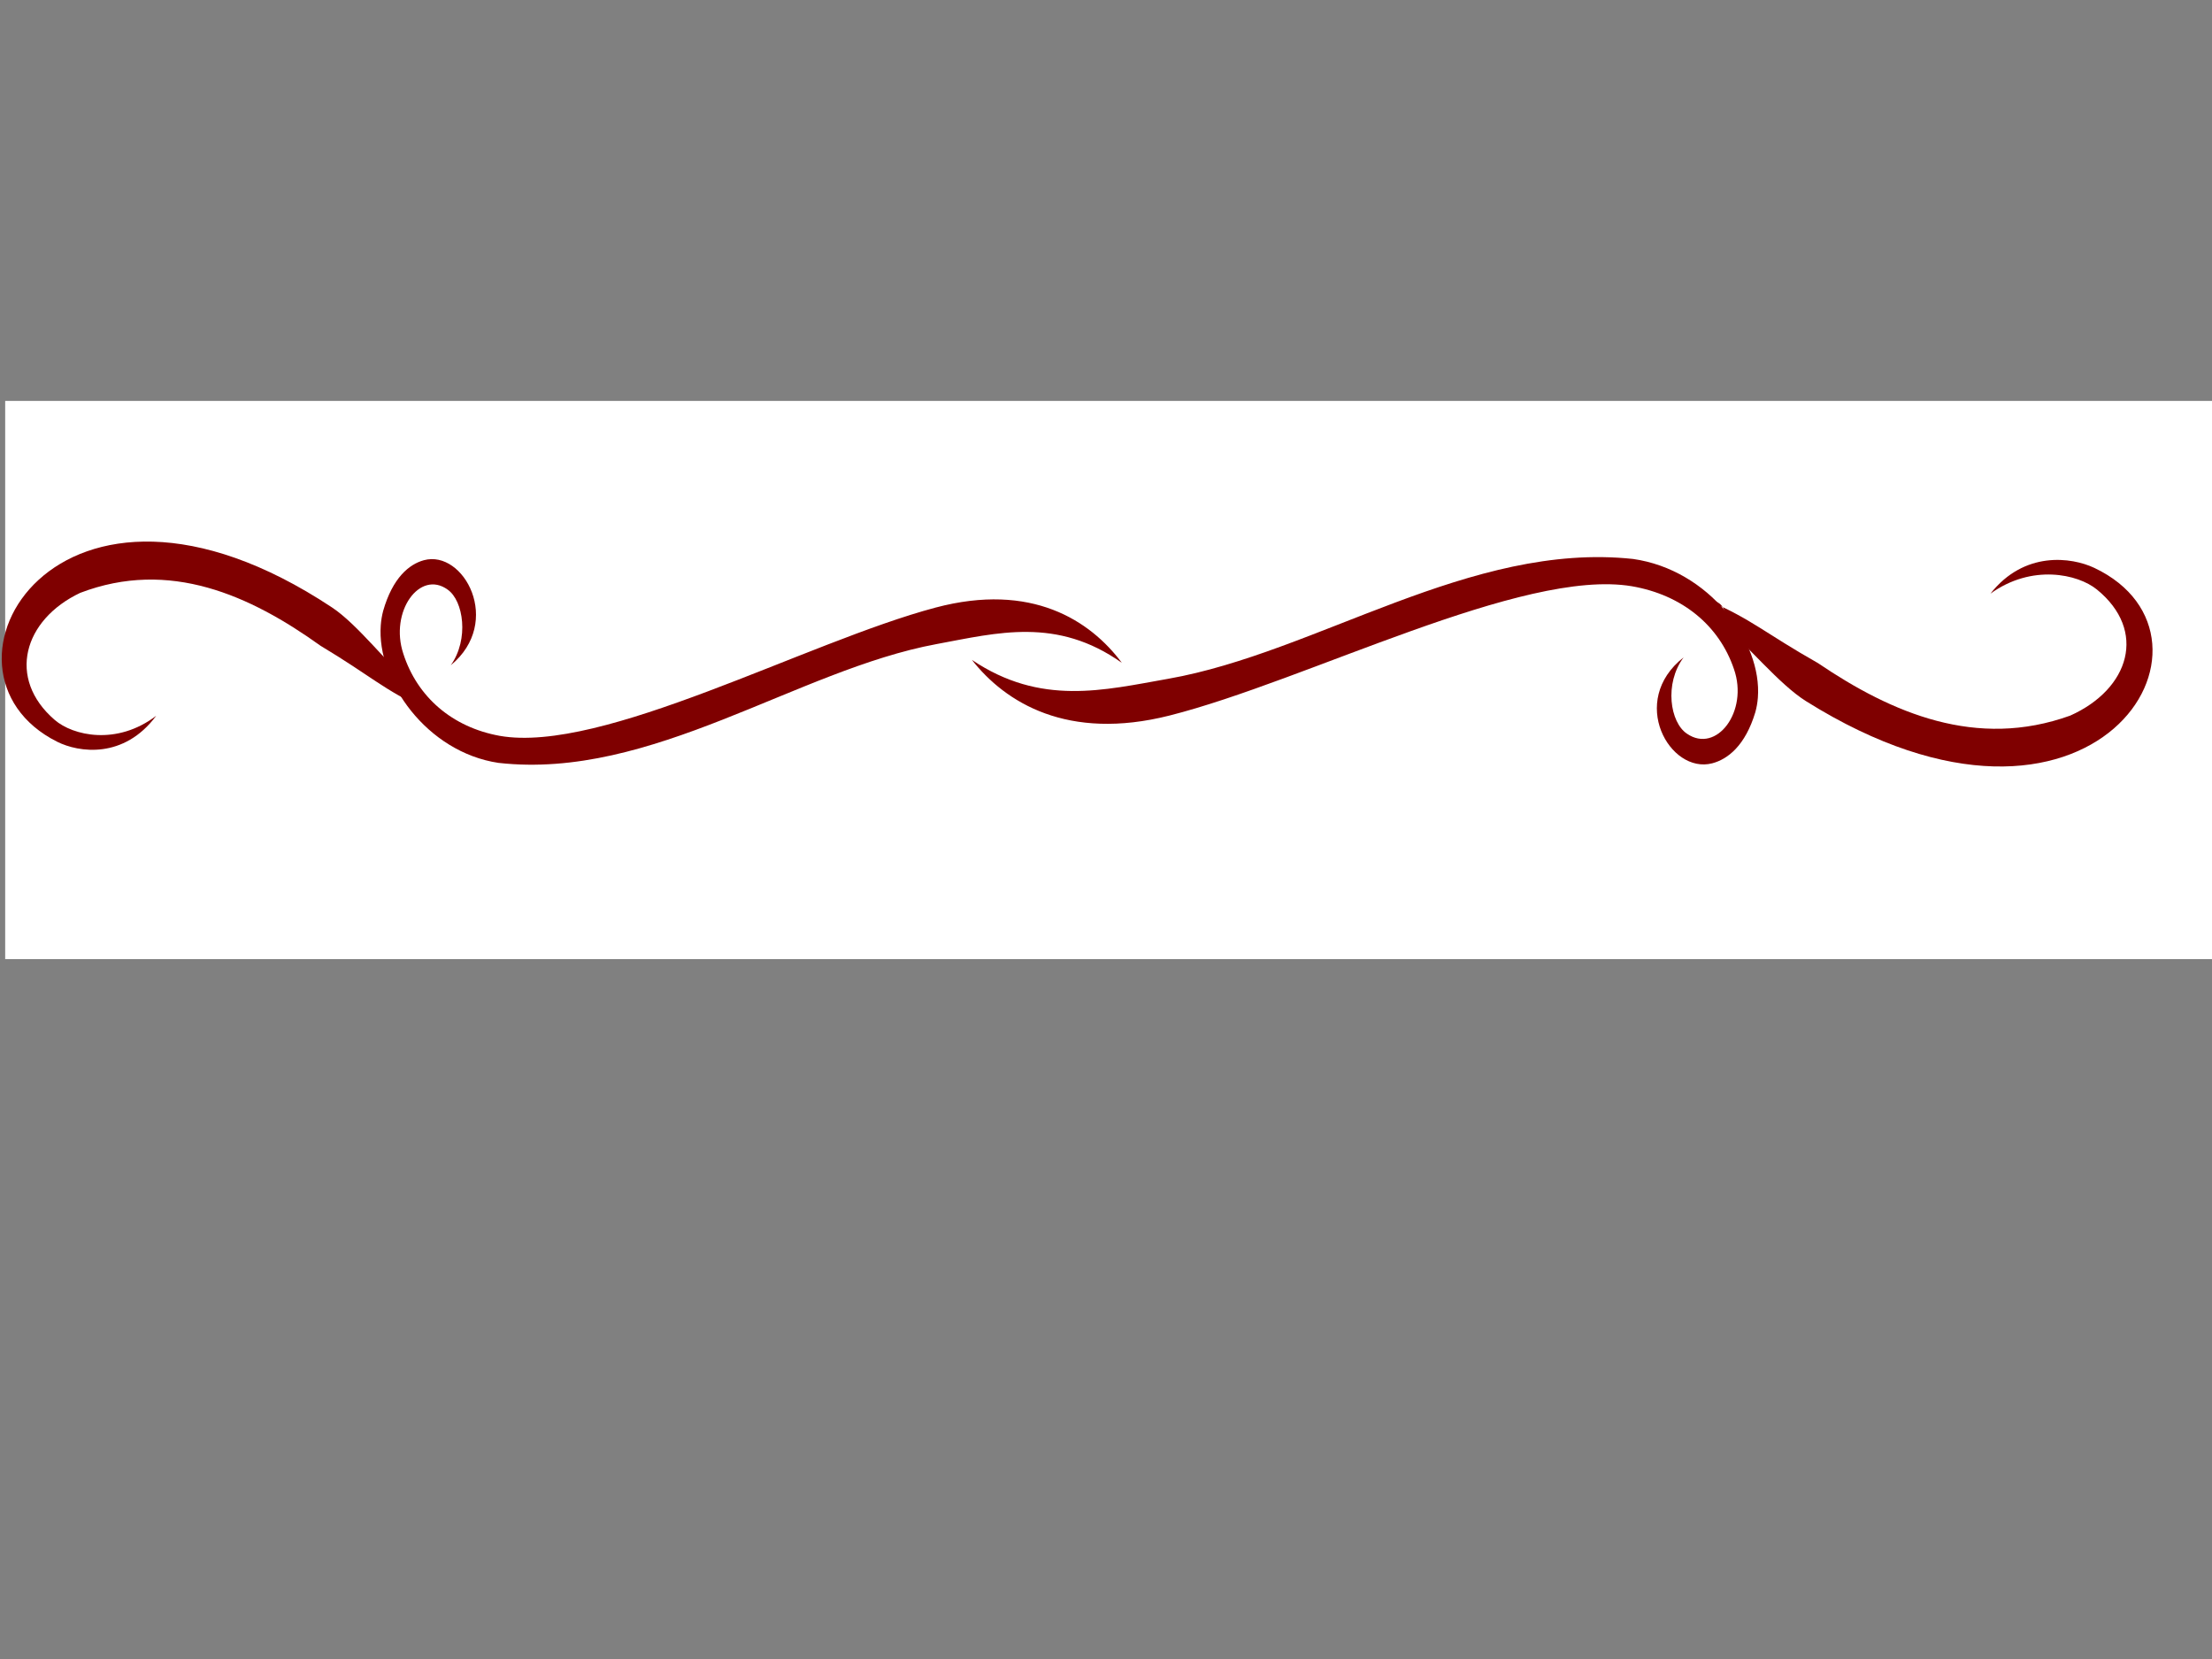 <?xml version="1.0"?><svg width="640" height="480" xmlns="http://www.w3.org/2000/svg">
 <rect width="100%" height="100%" fill="#808080" stroke="none"/>
 <title>Purple fancy line2</title>
 <g>
  <title>Layer 1</title>
  <rect fill="#ffffff" stroke-width="1px" x="1.5" y="116" width="638.5" height="161.5" id="svg_1"/>
  <path fill="#7f0000" fill-rule="evenodd" stroke-width="1px" d="m130.425,192.485c5.347,-7.567 3.673,-18.679 -0.898,-21.885c-8.063,-5.856 -16.876,6.366 -12.837,18.527c4.031,12.517 14.122,21.268 27.86,23.77c29.803,5.266 88.754,-27.178 126.14,-37.106c27.773,-7.375 44.738,3.707 53.892,15.981c-18.815,-13.327 -35.963,-8.692 -53.611,-5.42c-40.492,7.508 -82.376,39.384 -126.758,34.37c-20.721,-3.095 -35.239,-23.671 -34.045,-39.805c0.106,-1.434 0.336,-2.832 0.697,-4.181c2.728,-9.562 7.52,-13.483 11.766,-14.646c11.541,-3.162 22.973,17.872 7.795,30.395z" id="path2383"/>
  <path fill="#7f0000" fill-rule="evenodd" stroke-width="1px" id="path2390" d="m120.246,199.318c-8.213,-7.289 -16.686,-18.602 -24.247,-23.606c-79.487,-52.616 -120.226,18.467 -79.465,38.895c6.289,3.152 19.323,5.044 28.661,-7.507c-11.426,8.713 -24.105,5.722 -29.342,1.216c-13.942,-11.992 -9.053,-29.009 7.343,-36.78c25.826,-9.861 49.152,0.688 69.564,15.316c14.578,8.736 18.32,12.813 30.067,18.151c-6.674,0.277 -3.168,-8.494 -9.519,-12.61l6.937,6.925l0,0l0,0z"/>
  <path fill="#7f0000" fill-rule="evenodd" stroke-width="1px" d="m487.119,190.2c-5.671,7.631 -3.895,18.836 0.953,22.069c8.551,5.906 17.899,-6.42 13.615,-18.683c-4.275,-12.623 -14.978,-21.447 -29.548,-23.97c-31.61,-5.31 -94.134,27.407 -133.786,37.418c-29.455,7.437 -47.449,-3.738 -57.158,-16.115c19.955,13.439 38.142,8.765 56.86,5.465c42.947,-7.571 87.369,-39.715 134.441,-34.659c21.977,3.121 37.375,23.87 36.109,40.14c-0.113,1.446 -0.357,2.857 -0.74,4.216c-2.893,9.643 -7.975,13.597 -12.478,14.77c-12.24,3.189 -24.365,-18.022 -8.268,-30.651l0,0z" id="path2479"/>
  <path fill="#7f0000" fill-rule="evenodd" stroke-width="1px" id="path2481" d="m497.147,179.483c8.618,7.231 17.509,18.455 25.442,23.42c83.405,52.199 126.152,-18.321 83.382,-38.587c-6.6,-3.127 -20.276,-5.004 -30.074,7.447c11.989,-8.644 25.293,-5.676 30.788,-1.207c14.63,11.898 9.5,28.78 -7.705,36.49c-27.098,9.783 -51.574,-0.683 -72.993,-15.195c-15.297,-8.667 -19.223,-12.712 -31.549,-18.008c7.003,-0.275 3.324,8.427 9.988,12.511l-7.279,-6.871l0,0z"/>
 </g>
</svg>